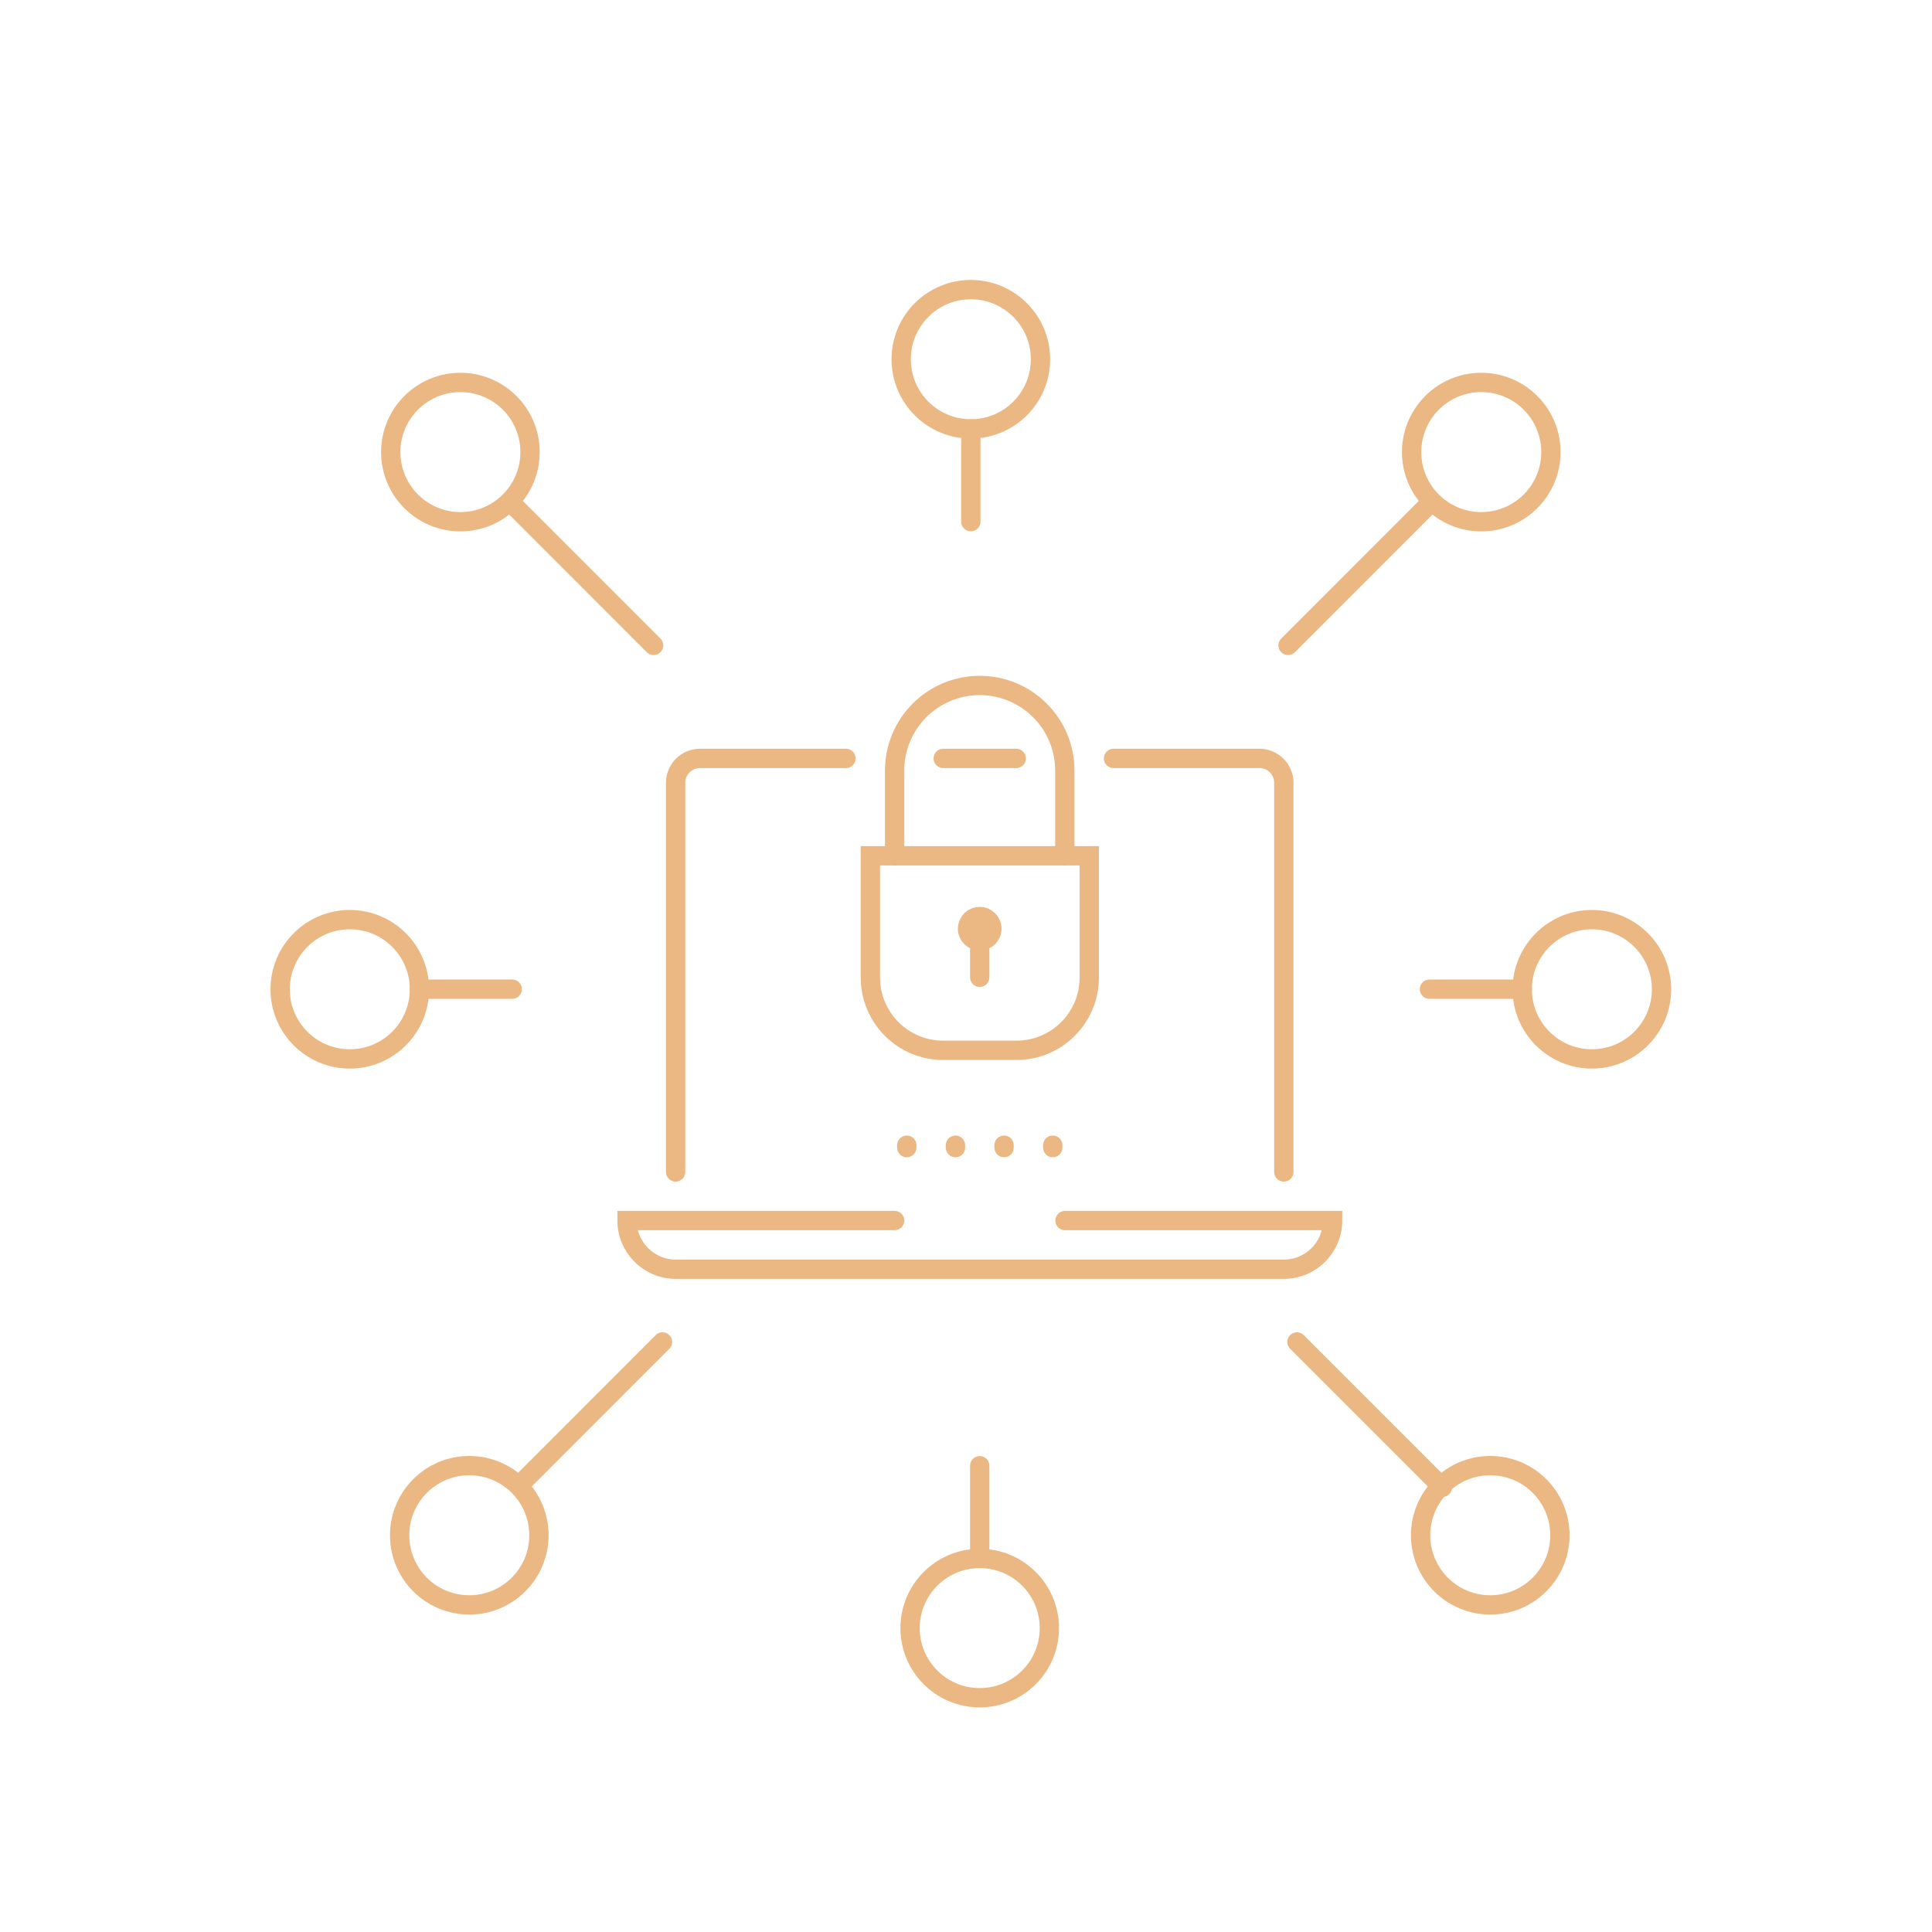 <?xml version="1.0" encoding="UTF-8"?><svg id="Layer_1" xmlns="http://www.w3.org/2000/svg" viewBox="0 0 200 200"><defs><style>.cls-1{fill:none;stroke:#ebb884;stroke-linecap:round;stroke-miterlimit:10;stroke-width:2px;}</style></defs><g id="decentralization"><circle class="cls-1" cx="153.34" cy="46.8" r="7.21"/><path class="cls-1" d="M164.79,95.2c-3.98,0-7.21,3.23-7.21,7.21s3.23,7.21,7.21,7.21,7.21-3.23,7.21-7.21c0-3.98-3.23-7.21-7.21-7.21Z"/><path class="cls-1" d="M36.21,95.2c3.98,0,7.21,3.23,7.21,7.21,0,3.98-3.23,7.21-7.21,7.21s-7.21-3.23-7.21-7.21c0-3.98,3.23-7.21,7.21-7.21Z"/><circle class="cls-1" cx="154.27" cy="158.93" r="7.21"/><circle class="cls-1" cx="48.58" cy="158.93" r="7.21"/><circle class="cls-1" cx="47.66" cy="46.8" r="7.21"/><circle class="cls-1" cx="101.42" cy="168.54" r="7.21"/><circle class="cls-1" cx="100.5" cy="37.19" r="7.21"/><line class="cls-1" x1="148.21" y1="51.93" x2="133.34" y2="66.81"/><line class="cls-1" x1="68.58" y1="138.92" x2="53.71" y2="153.8"/><line class="cls-1" x1="157.59" y1="102.4" x2="147.98" y2="102.4"/><line class="cls-1" x1="53.02" y1="102.4" x2="43.41" y2="102.4"/><line class="cls-1" x1="149.31" y1="153.97" x2="134.26" y2="138.92"/><line class="cls-1" x1="67.66" y1="66.81" x2="52.79" y2="51.93"/><line class="cls-1" x1="101.42" y1="161.33" x2="101.42" y2="151.73"/><line class="cls-1" x1="100.5" y1="54" x2="100.5" y2="44.4"/></g><g id="security"><g><g><path class="cls-1" d="M115.27,78.51h15.11c1.39,0,2.52,1.13,2.52,2.52v40.29"/><line class="cls-1" x1="97.64" y1="78.51" x2="105.2" y2="78.51"/><path class="cls-1" d="M69.94,121.32v-40.29c0-1.39,1.13-2.52,2.52-2.52h15.11"/><path class="cls-1" d="M92.61,126.35h-27.7c0,2.78,2.26,5.04,5.04,5.04h62.96c2.78,0,5.04-2.26,5.04-5.04h-27.7"/></g><g><g><circle class="cls-1" cx="101.42" cy="96.14" r="1.26"/><path class="cls-1" d="M105.2,108.73h-7.55c-4.18,0-7.55-3.37-7.55-7.55v-12.59h22.66v12.59c0,4.18-3.37,7.55-7.55,7.55Z"/><line class="cls-1" x1="101.42" y1="101.17" x2="101.42" y2="96.14"/></g><path class="cls-1" d="M110.23,88.58v-8.81c0-4.87-3.95-8.81-8.81-8.81h0c-4.87,0-8.81,3.94-8.81,8.81v8.81"/></g><g><line class="cls-1" x1="98.91" y1="118.55" x2="98.91" y2="118.8"/><line class="cls-1" x1="93.87" y1="118.55" x2="93.87" y2="118.8"/><line class="cls-1" x1="108.98" y1="118.55" x2="108.98" y2="118.8"/><line class="cls-1" x1="103.94" y1="118.55" x2="103.94" y2="118.8"/></g></g></g></svg>